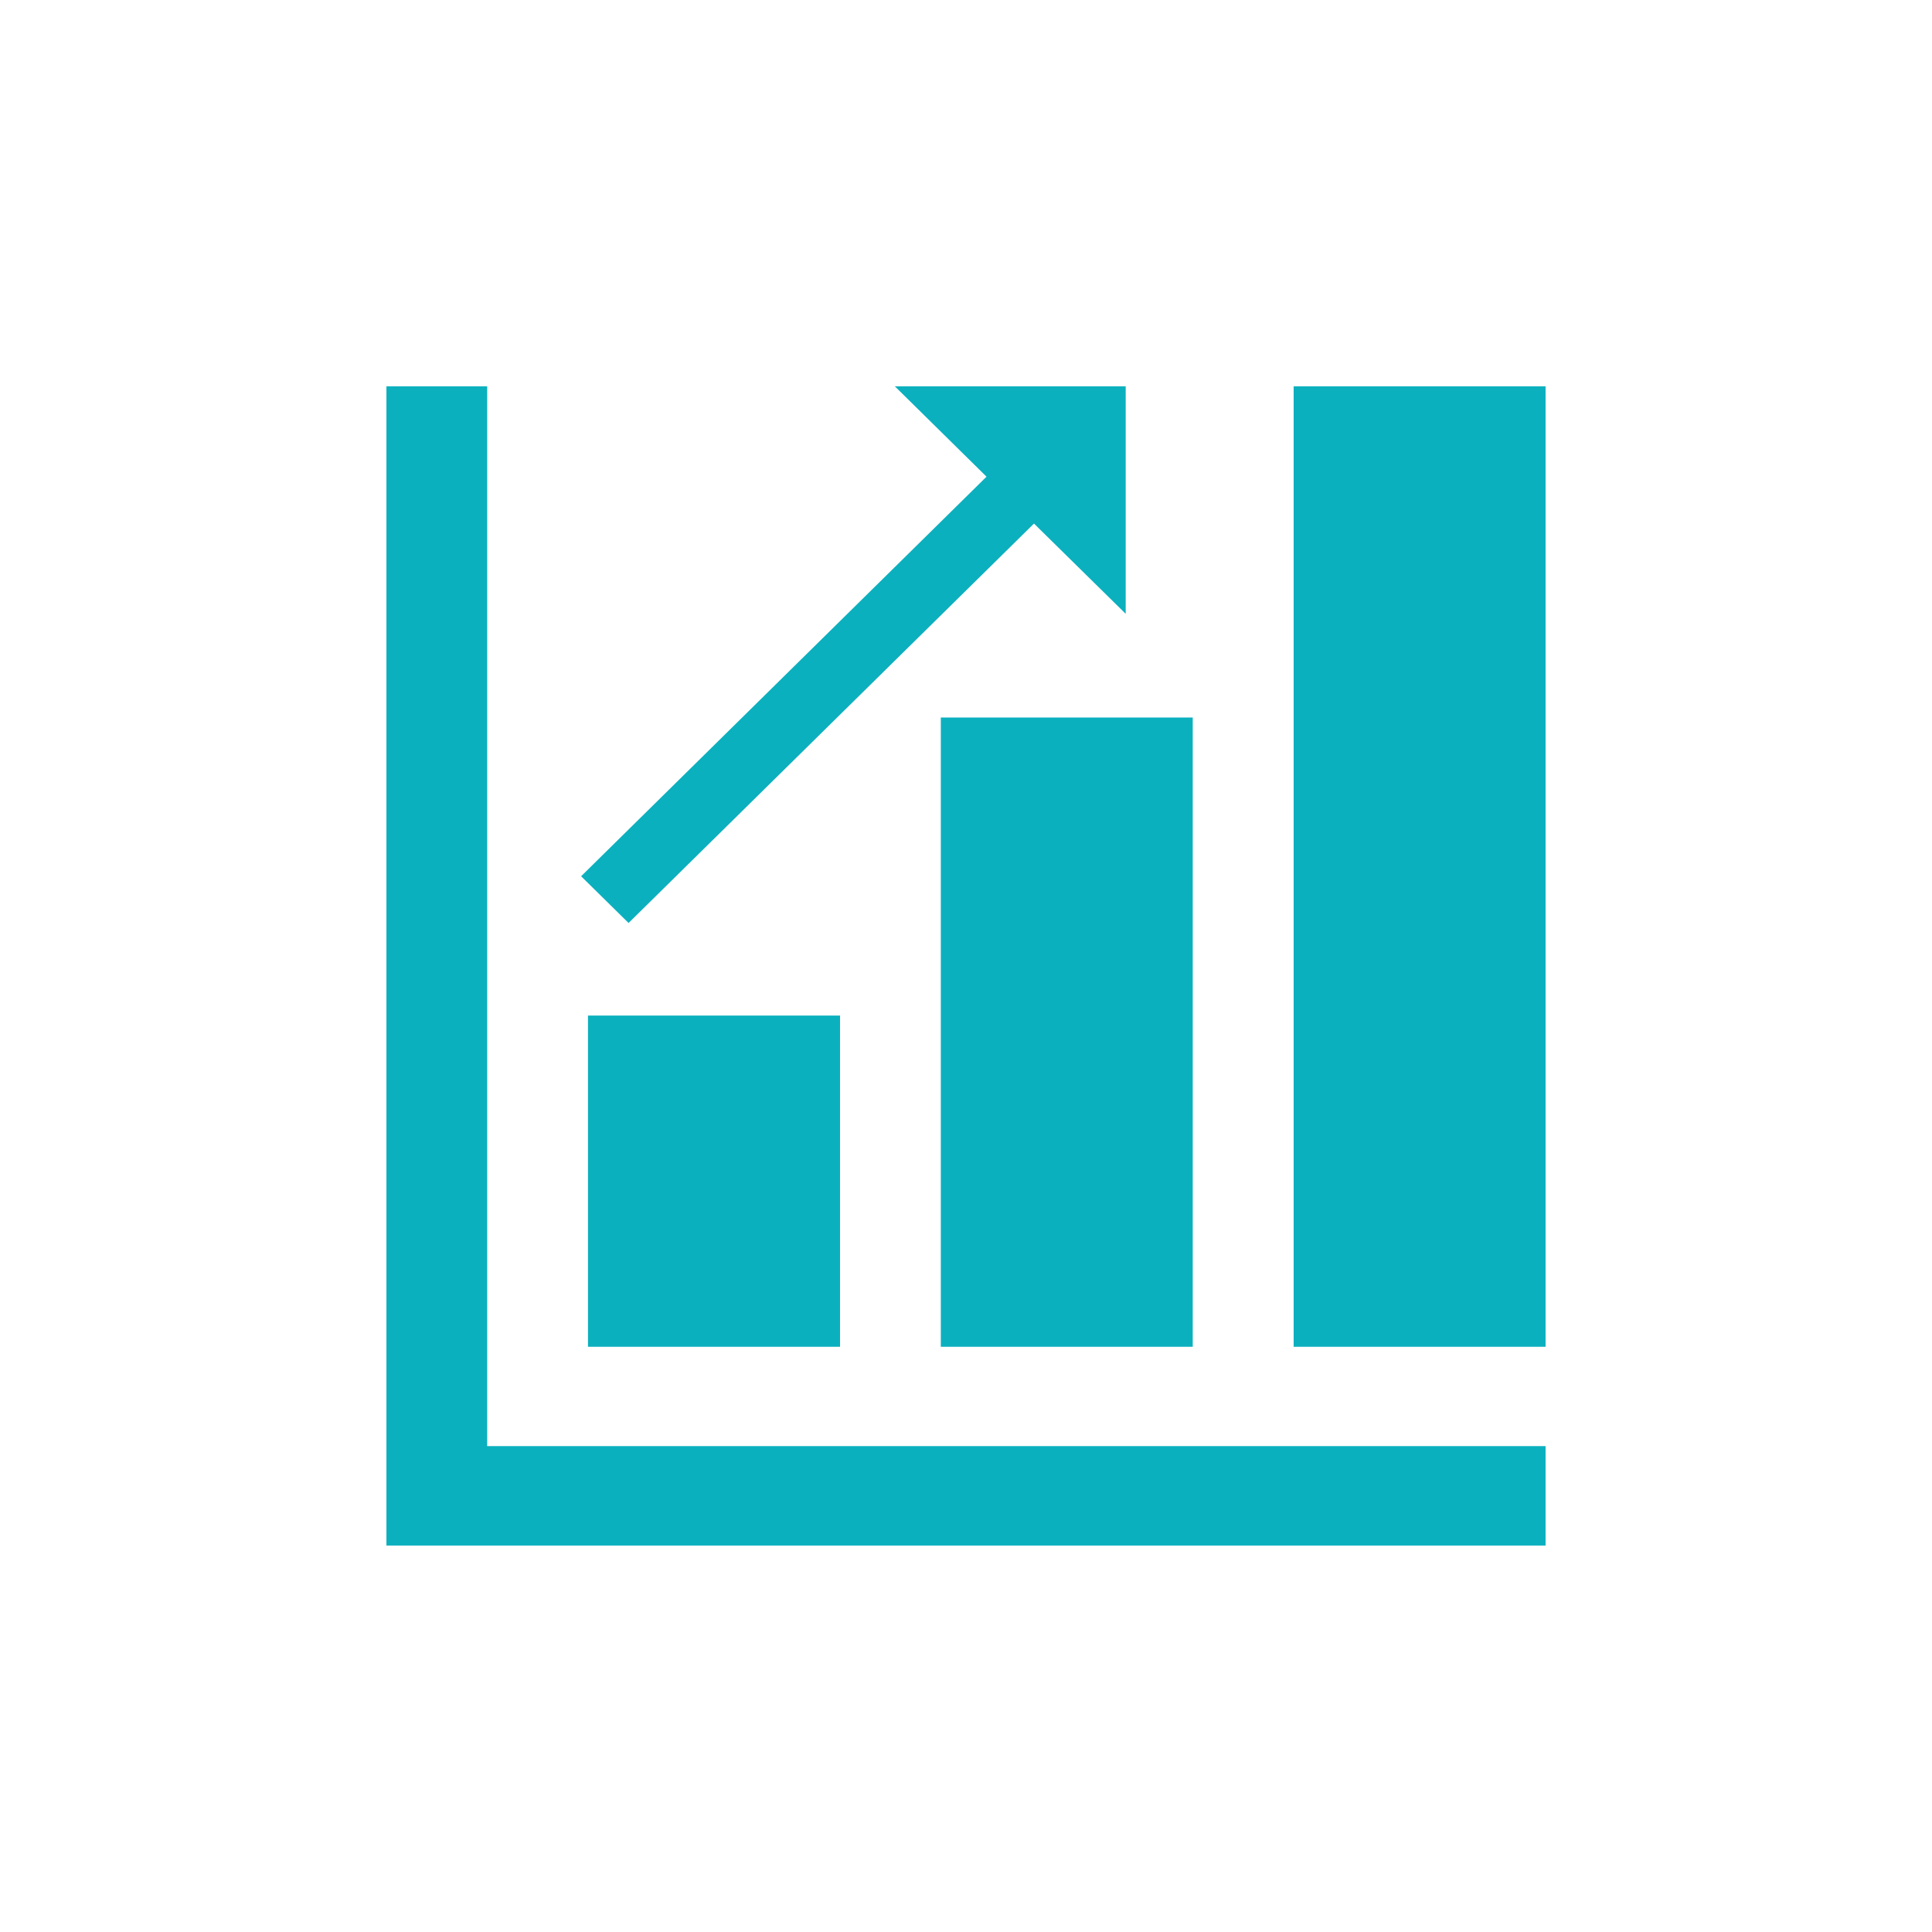<?xml version="1.0" encoding="UTF-8" standalone="no"?>
<!-- Created with Inkscape (http://www.inkscape.org/) -->

<svg
   xmlns:dc="http://purl.org/dc/elements/1.1/"
   xmlns:cc="http://creativecommons.org/ns#"
   xmlns:rdf="http://www.w3.org/1999/02/22-rdf-syntax-ns#"
   xmlns:svg="http://www.w3.org/2000/svg"
   xmlns="http://www.w3.org/2000/svg"
   xmlns:sodipodi="http://sodipodi.sourceforge.net/DTD/sodipodi-0.dtd"
   xmlns:inkscape="http://www.inkscape.org/namespaces/inkscape"
   width="50"
   height="50"
   viewBox="0 0 13.229 13.229"
   version="1.1"
   id="svg6153"
   inkscape:version="0.92.1 r15371"
   sodipodi:docname="BankIcon.svg">
  <sodipodi:namedview
     id="base"
     pagecolor="#ffffff"
     bordercolor="#666666"
     borderopacity="1.0"
     inkscape:pageopacity="0.0"
     inkscape:pageshadow="2"
     inkscape:zoom="4"
     inkscape:cx="34.849381"
     inkscape:cy="11.48568"
     inkscape:document-units="px"
     inkscape:current-layer="layer18"
     showgrid="false"
     units="px"
     inkscape:pagecheckerboard="true"
     inkscape:window-width="2304"
     inkscape:window-height="1202"
     inkscape:window-x="1092"
     inkscape:window-y="2581"
     inkscape:window-maximized="1" />
  <defs
     id="defs6147">
    <inkscape:path-effect
       effect="mirror_symmetry"
       start_point="76.01,5"
       end_point="76.01,91"
       center_point="76.01,48"
       id="path-effect5808"
       is_visible="true"
       mode="free"
       discard_orig_path="false"
       fuse_paths="false"
       oposite_fuse="false" />
    <inkscape:path-effect
       oposite_fuse="false"
       fuse_paths="false"
       discard_orig_path="false"
       mode="free"
       is_visible="true"
       id="path-effect4518"
       center_point="40,30"
       end_point="0,30"
       start_point="80,30"
       effect="mirror_symmetry" />
  </defs>
  <g
     inkscape:label="UpGraph"
     id="layer26"
     inkscape:groupmode="layer"
     style="display:inline"
     transform="translate(0,-145.521)">
    <path
       id="rect4485-59"
       style="display:inline;fill:#0bb0be;fill-opacity:1;stroke:#000000;stroke-width:0;stroke-linecap:round;stroke-linejoin:round;stroke-miterlimit:4;stroke-dasharray:none;stroke-opacity:1"
       d="M 4.026,152.475 H 5.752 v 2.268 H 4.026 Z m 2.416,-2.041 h 1.725 v 4.309 H 6.442 Z m 2.416,-2.268 h 1.725 v 6.577 H 8.858 Z m -2.731,0 h 1.581 v 1.558 l -0.628,-0.618 -2.776,2.735 -0.325,-0.32 2.776,-2.736 z m -3.481,0 h 0.69 v 7.257 h 7.247 v 0.681 H 2.646 Z"
       inkscape:connector-curvature="0" />
    <g
       id="g5657"
       transform="matrix(0.435,0,0,0.429,-39.868,48.151)" />
  </g>
</svg>
